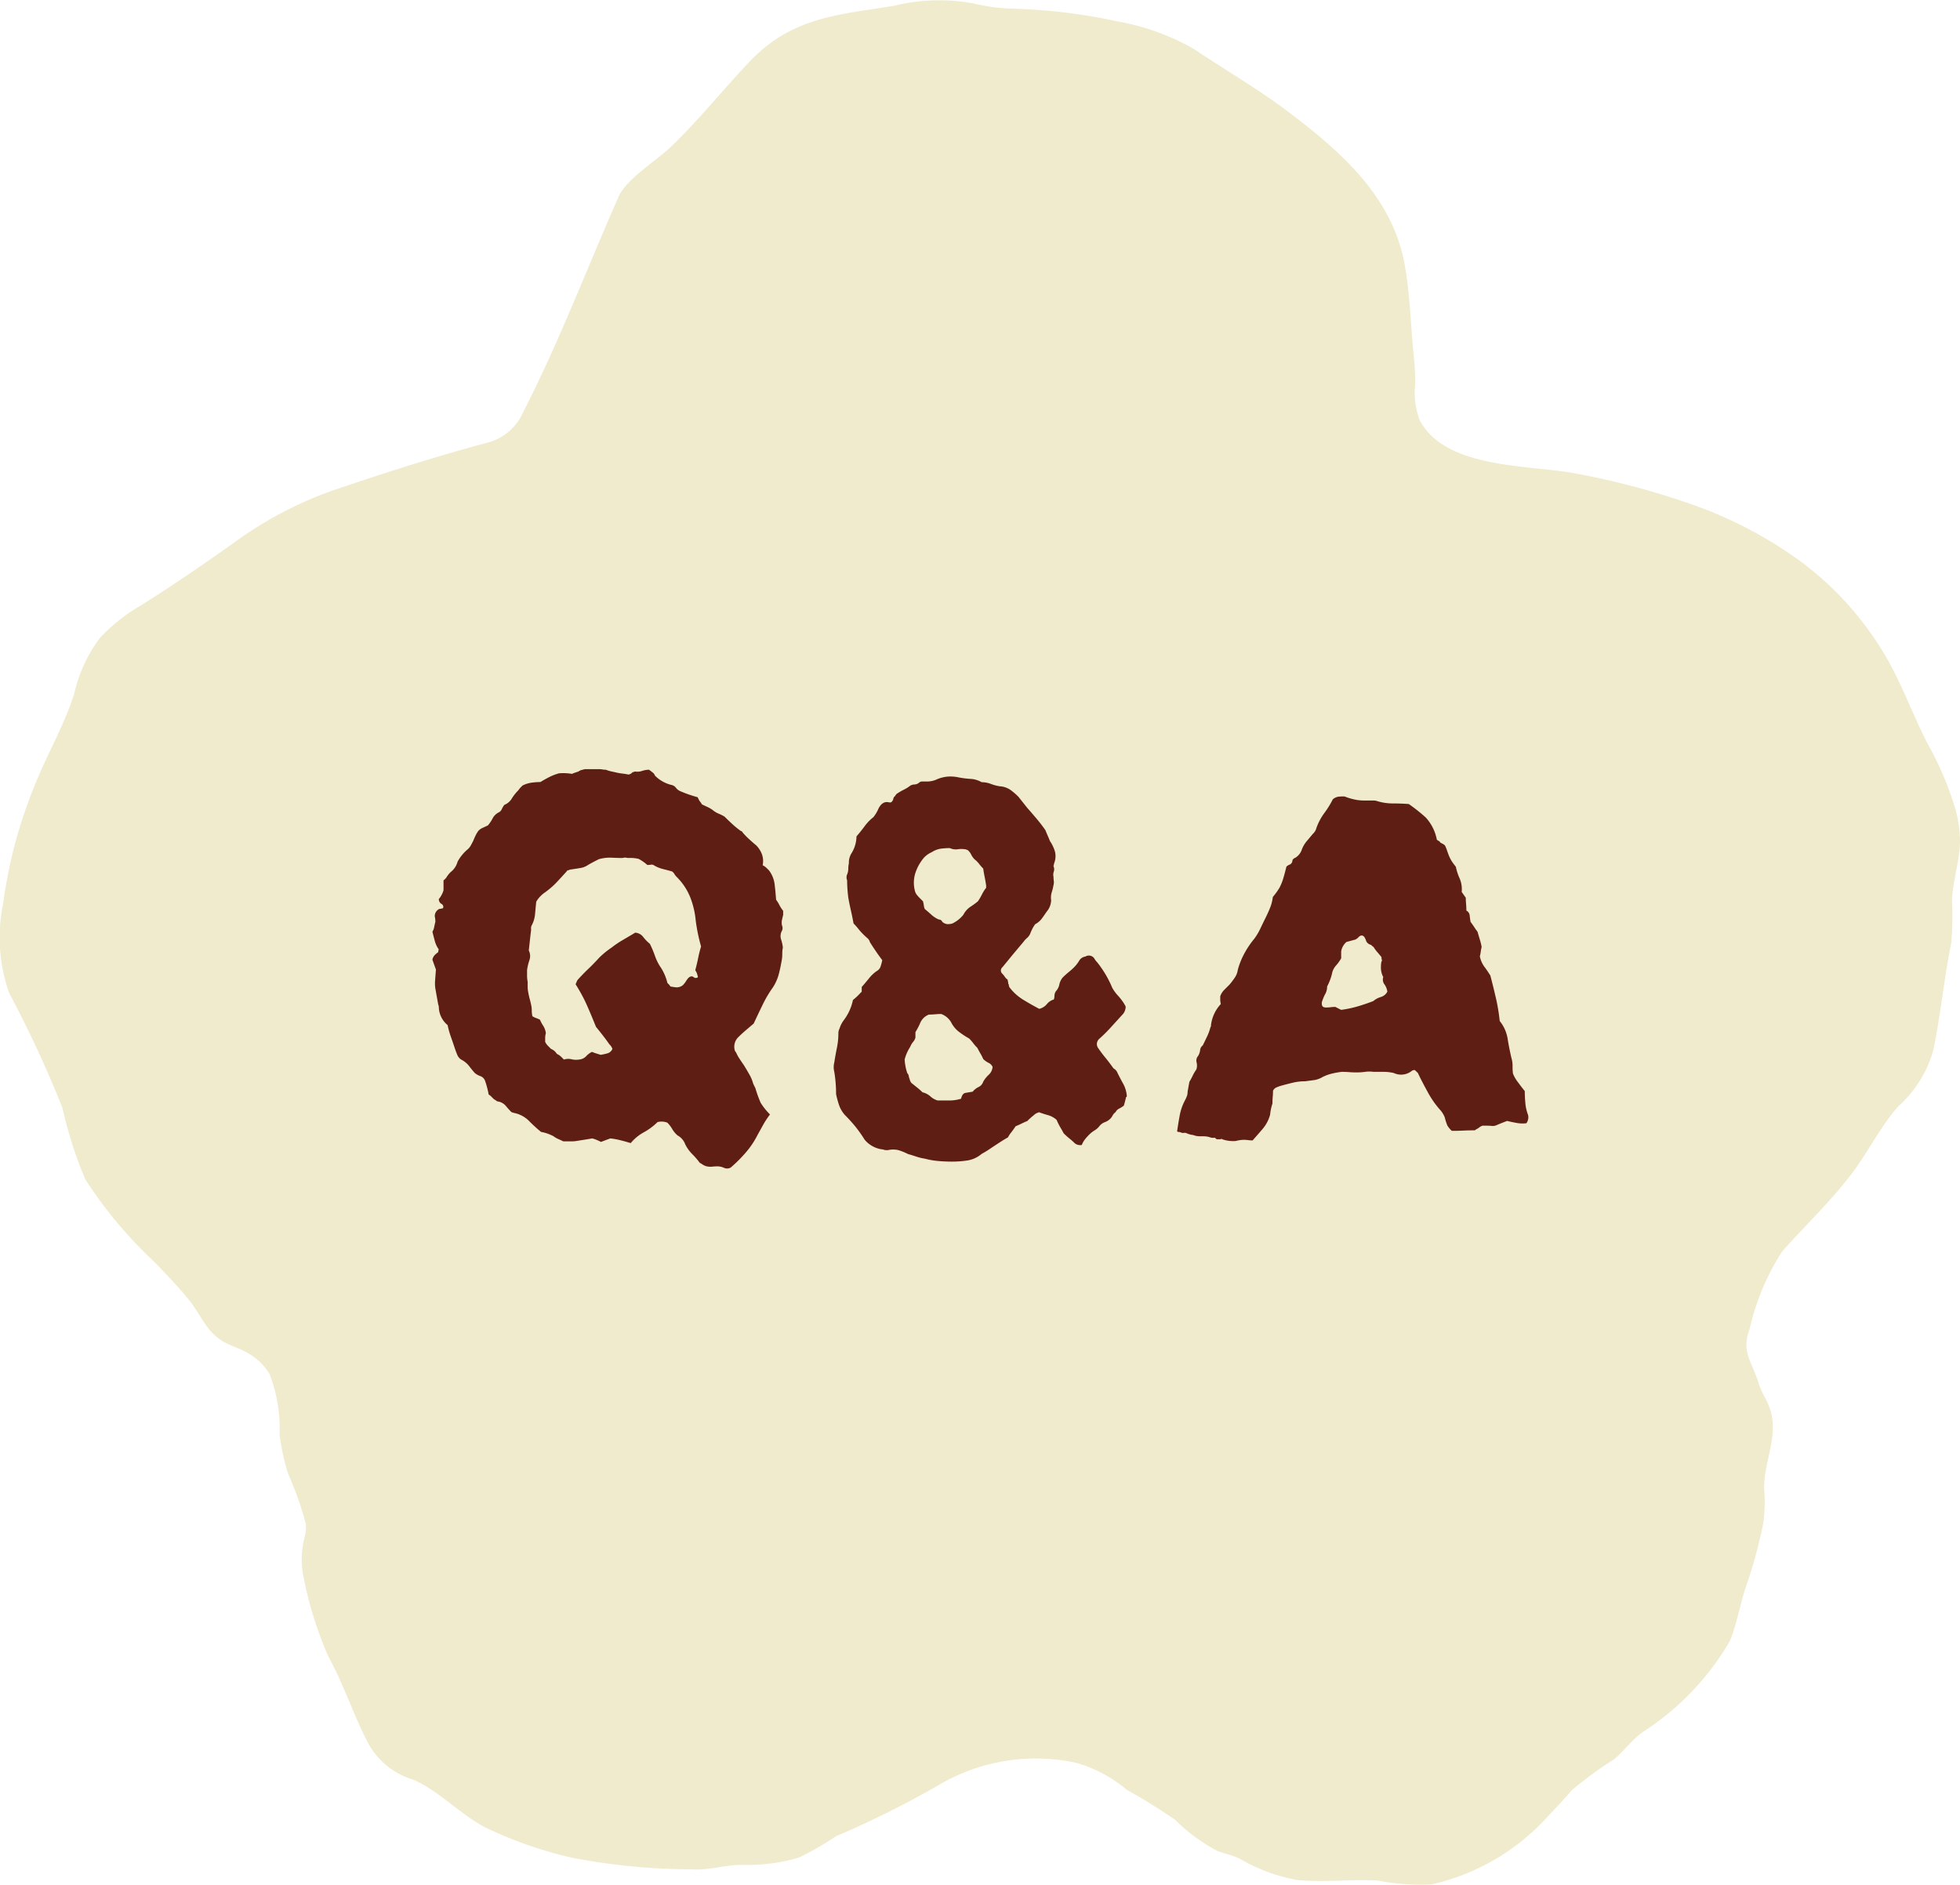 <svg xmlns="http://www.w3.org/2000/svg" xmlns:xlink="http://www.w3.org/1999/xlink" width="59.849" height="57.559" viewBox="0 0 59.849 57.559">
  <defs>
    <clipPath id="clip-path">
      <rect id="Rectangle_57816" data-name="Rectangle 57816" width="59.849" height="57.559" fill="#f0ebcd"/>
    </clipPath>
  </defs>
  <g id="Group_17049" data-name="Group 17049" transform="translate(-780.694 -793.854)">
    <g id="Group_15441" data-name="Group 15441" transform="translate(780.694 793.854)">
      <g id="Group_15438" data-name="Group 15438" transform="translate(0 0)" clip-path="url(#clip-path)">
        <path id="Path_25546" data-name="Path 25546" d="M6.251,40.4a1.783,1.783,0,0,0,.508.524c.248.158.543.23.8.382a1.788,1.788,0,0,1,.673.646,4.683,4.683,0,0,1,.306,1.834A6.364,6.364,0,0,0,8.8,45a10.22,10.22,0,0,1,.54,1.533,1.175,1.175,0,0,1-.044.418,2.672,2.672,0,0,0-.01,1.281,11.525,11.525,0,0,0,.737,2.337c.466.84.761,1.765,1.2,2.618a2.311,2.311,0,0,0,1.391,1.146c.817.36,1.419,1.049,2.206,1.461a12.6,12.6,0,0,0,2.621.919,19.475,19.475,0,0,0,3.674.359c.538.039,1.034-.144,1.573-.136a5.5,5.5,0,0,0,1.707-.222,9.108,9.108,0,0,0,1.128-.65,29.25,29.25,0,0,0,3.284-1.647,5.844,5.844,0,0,1,4.041-.6,4.135,4.135,0,0,1,1.559.829,17.4,17.4,0,0,1,1.479.917,5.334,5.334,0,0,0,1.294.951c.227.084.448.127.671.232a5.357,5.357,0,0,0,1.781.656c.82.069,1.634-.032,2.449.014a6.711,6.711,0,0,0,1.643.115A6.8,6.8,0,0,0,47.314,55.4c.236-.24.461-.489.682-.743a11.061,11.061,0,0,1,1.291-.943c.3-.26.538-.58.855-.821a8.18,8.18,0,0,0,2.677-2.787c.209-.49.3-1.081.474-1.6a15.245,15.245,0,0,0,.556-2.033,5.127,5.127,0,0,0,.019-1.032c-.008-.8.427-1.559.2-2.359-.084-.3-.281-.555-.369-.852-.193-.648-.54-.945-.275-1.651a7.3,7.3,0,0,1,1-2.377c.7-.786,1.469-1.515,2.108-2.355.507-.667.873-1.431,1.427-2.063a3.63,3.63,0,0,0,1.07-1.7c.228-1.081.331-2.2.551-3.284a9.271,9.271,0,0,0,.024-1.339c.03-.572.22-1.122.243-1.693a3.632,3.632,0,0,0-.131-1.039,9.943,9.943,0,0,0-.873-2.055c-.438-.858-.763-1.772-1.247-2.608a9.747,9.747,0,0,0-2.541-2.872,12.857,12.857,0,0,0-3.41-1.8,23.8,23.8,0,0,0-3.506-.934c-1.4-.274-4.031-.122-4.8-1.657a2.467,2.467,0,0,1-.125-1.1,7.278,7.278,0,0,0-.037-.759c-.1-.952-.115-1.916-.284-2.861-.385-2.147-2.064-3.56-3.745-4.811C38.3,2.651,37.356,2.1,36.475,1.508A7.2,7.2,0,0,0,34.112.651a17.175,17.175,0,0,0-3.1-.383A5.823,5.823,0,0,1,29.749.11,5.73,5.73,0,0,0,27.3.177c-1.689.277-3.1.33-4.406,1.7-.825.863-1.566,1.806-2.455,2.649-.4.375-1.315.951-1.541,1.46-.969,2.191-1.832,4.472-2.924,6.6a1.645,1.645,0,0,1-1.143.943c-1.584.426-3.176.936-4.732,1.467a11.749,11.749,0,0,0-2.978,1.59c-.953.674-1.879,1.31-2.866,1.927a5.305,5.305,0,0,0-1.209.97,4.468,4.468,0,0,0-.778,1.694c-.311.984-.84,1.862-1.216,2.82A14.535,14.535,0,0,0,.1,27.561a5.119,5.119,0,0,0,.178,2.752,35.369,35.369,0,0,1,1.628,3.509,12.763,12.763,0,0,0,.7,2.188,13.322,13.322,0,0,0,2.145,2.552c.361.389.74.765,1.065,1.186.16.207.288.438.434.653" transform="translate(0 0)" fill="#f0ebcd"/>
      </g>
    </g>
    <path id="Path_26898" data-name="Path 26898" d="M-2.425-3.451a1,1,0,0,0-.018.2,1,1,0,0,1-.018.2q-.036.214-.089.419a1.409,1.409,0,0,1-.178.4,3.6,3.6,0,0,0-.312.526q-.134.276-.276.58l-.241.205q-.116.1-.223.205a.407.407,0,0,0-.107.428.3.3,0,0,1,.045.071l.045.089q.089.143.178.268.089.143.169.285A1.153,1.153,0,0,1-3.334.7L-3.3.776l.036.071a3.739,3.739,0,0,0,.161.446,1.964,1.964,0,0,0,.285.357,2.647,2.647,0,0,0-.2.3l-.178.321a2.622,2.622,0,0,1-.357.535,4.269,4.269,0,0,1-.464.464.228.228,0,0,1-.205.009.49.49,0,0,0-.205-.045,1.376,1.376,0,0,0-.152.009.551.551,0,0,1-.169-.009.4.4,0,0,1-.125-.054.872.872,0,0,0-.089-.054,2.494,2.494,0,0,0-.232-.268,1.154,1.154,0,0,1-.214-.3.5.5,0,0,0-.232-.268A.745.745,0,0,1-5.8,2.1a.962.962,0,0,0-.152-.2.492.492,0,0,0-.3-.018,1.877,1.877,0,0,1-.419.312,1.372,1.372,0,0,0-.4.33q-.178-.054-.321-.089a2.3,2.3,0,0,0-.3-.054l-.125.045-.161.062q-.071-.036-.134-.062a.882.882,0,0,0-.134-.045l-.214.036-.232.036a1,1,0,0,1-.2.018H-9.13Q-9.2,2.435-9.282,2.4a.78.78,0,0,1-.152-.089A1.622,1.622,0,0,0-9.6,2.238a1.154,1.154,0,0,0-.205-.054q-.071-.054-.169-.143t-.187-.178a.886.886,0,0,0-.428-.25.745.745,0,0,1-.125-.036q-.089-.089-.169-.187a.4.4,0,0,0-.223-.134.119.119,0,0,1-.071-.027.468.468,0,0,0-.071-.045l-.08-.08a.328.328,0,0,0-.08-.062,2.8,2.8,0,0,0-.107-.41.241.241,0,0,0-.143-.152.534.534,0,0,1-.178-.1Q-11.912.294-12,.179a.716.716,0,0,0-.214-.187.307.307,0,0,1-.152-.161q-.045-.107-.08-.214-.054-.161-.116-.339a2.656,2.656,0,0,1-.1-.357.733.733,0,0,1-.268-.535.2.2,0,0,0-.018-.089q-.054-.3-.08-.446a1.048,1.048,0,0,1-.018-.268q.009-.125.027-.357l-.107-.3a.271.271,0,0,1,.071-.143.709.709,0,0,1,.107-.089.2.2,0,0,1,.009-.062.04.04,0,0,0-.009-.045.8.8,0,0,1-.107-.241q-.036-.134-.071-.276a.4.4,0,0,0,.054-.143q.018-.089.036-.161a.663.663,0,0,0-.018-.161.241.241,0,0,1,.143-.232.2.2,0,0,0,.062-.009.147.147,0,0,1,.045-.009.1.1,0,0,0-.045-.134.159.159,0,0,1-.08-.152.541.541,0,0,0,.08-.116.63.63,0,0,0,.062-.152v-.3a.346.346,0,0,0,.1-.107.815.815,0,0,1,.116-.143.6.6,0,0,0,.214-.321,1.347,1.347,0,0,1,.285-.357.42.42,0,0,0,.116-.134q.045-.08.08-.152.036-.089.071-.161a.937.937,0,0,1,.089-.143.438.438,0,0,1,.134-.089q.08-.036.152-.071a1.117,1.117,0,0,0,.143-.214.429.429,0,0,1,.178-.178.2.2,0,0,0,.1-.1.662.662,0,0,1,.08-.134A.462.462,0,0,0-10.7-8a1.4,1.4,0,0,1,.2-.25.585.585,0,0,1,.071-.089l.054-.054A.88.88,0,0,1-10.1-8.48,2.09,2.09,0,0,1-9.826-8.5q.054-.036.134-.08t.152-.08a1.526,1.526,0,0,1,.285-.107,1.637,1.637,0,0,1,.392.018.692.692,0,0,1,.089-.036l.107-.036a.307.307,0,0,1,.089-.045l.107-.027h.428a.65.65,0,0,1,.107.009.65.65,0,0,0,.107.009,1.017,1.017,0,0,0,.178.054q.089.018.161.036.089.018.169.027t.169.027a.1.1,0,0,0,.071-.018q.018,0,.071-.054a.071.071,0,0,0,.045-.009.036.036,0,0,1,.027-.009.439.439,0,0,0,.214-.018.673.673,0,0,1,.214-.036l.116.089a.188.188,0,0,1,.062.089,1.058,1.058,0,0,0,.5.285.228.228,0,0,1,.143.089.325.325,0,0,0,.143.107q.125.054.259.1t.259.08L-5-7.98l.027.054A.415.415,0,0,1-4.9-7.82q.071.036.169.08a.908.908,0,0,1,.169.1.71.71,0,0,0,.178.107,1.248,1.248,0,0,1,.178.089q.107.107.223.214a2.481,2.481,0,0,0,.241.2.112.112,0,0,0,.045.027.081.081,0,0,1,.045.045,2.116,2.116,0,0,0,.2.205q.107.1.214.187a.782.782,0,0,1,.169.259.612.612,0,0,1,.027.348.442.442,0,0,1,.116.08l.08.08a.884.884,0,0,1,.169.419q.027.223.045.473a1.048,1.048,0,0,1,.1.161,1.01,1.01,0,0,0,.116.178v.125q-.018.071-.036.152a.407.407,0,0,0,0,.169.189.189,0,0,1,0,.161.332.332,0,0,0-.027.268A1.279,1.279,0,0,1-2.425-3.451Zm-2.5-.036a5.391,5.391,0,0,1-.161-.785,2.605,2.605,0,0,0-.169-.713,1.834,1.834,0,0,0-.419-.624A.585.585,0,0,1-5.742-5.7a.2.2,0,0,0-.071-.071q-.125-.036-.268-.071a1.049,1.049,0,0,1-.268-.107.122.122,0,0,0-.107-.027.946.946,0,0,1-.107.009,1.3,1.3,0,0,0-.268-.187,1.066,1.066,0,0,0-.3-.027.413.413,0,0,1-.08-.009.19.19,0,0,0-.1.009q-.161,0-.348-.009a1.229,1.229,0,0,0-.383.045q-.25.125-.348.187a.549.549,0,0,1-.2.08q-.1.018-.348.054a.06.06,0,0,1-.045.018q-.027,0-.045.036-.161.178-.312.339a2.494,2.494,0,0,1-.348.3.892.892,0,0,0-.268.285q-.018.178-.036.375a.892.892,0,0,1-.107.357A.186.186,0,0,0-10.111-4q-.018.143-.036.312t-.036.33a.383.383,0,0,1,.018.3,1.584,1.584,0,0,0-.071.3v.169a.953.953,0,0,0,.018.187v.152a.865.865,0,0,0,.018.169,2.077,2.077,0,0,0,.045.205q.027.1.045.187a.865.865,0,0,1,.018.169.865.865,0,0,0,.018.169.45.45,0,0,0,.107.054.979.979,0,0,1,.125.054,1.142,1.142,0,0,0,.1.187.556.556,0,0,1,.08.223A.553.553,0,0,0-9.683-.7v.134a.476.476,0,0,0,.089.125l.089.089A.367.367,0,0,1-9.326-.2.476.476,0,0,1-9.2-.116l.089.089a.443.443,0,0,1,.232-.009.6.6,0,0,0,.232.009.329.329,0,0,0,.214-.1.585.585,0,0,1,.178-.134q.089.036.152.054l.116.036a2.077,2.077,0,0,0,.205-.045.239.239,0,0,0,.152-.134A.315.315,0,0,0-7.721-.49q-.161-.232-.41-.535-.232-.571-.339-.794a5.341,5.341,0,0,0-.285-.508q.018-.036.036-.08a.191.191,0,0,1,.036-.062q.161-.178.321-.33t.321-.33q.089-.089.187-.169t.205-.152a2.922,2.922,0,0,1,.33-.223q.169-.1.348-.205A.073.073,0,0,1-6.919-3.9a.335.335,0,0,1,.232.134,1.287,1.287,0,0,0,.2.205,3.053,3.053,0,0,1,.152.357,1.6,1.6,0,0,0,.152.321,1.515,1.515,0,0,1,.232.517l.045.045a.238.238,0,0,1,.045.062q.089.018.178.027a.3.3,0,0,0,.2-.062.7.7,0,0,0,.1-.125.619.619,0,0,1,.08-.107q.089-.071.152-.018a.1.1,0,0,0,.134,0q-.018-.071-.036-.125A.692.692,0,0,0-5.1-2.755q.054-.2.089-.375T-4.921-3.486Zm13,4.583v.009q0,.009-.018.009l-.036.143q-.018.071-.036.125a.937.937,0,0,1-.143.089.233.233,0,0,0-.107.107.285.285,0,0,0-.089.1.466.466,0,0,1-.071.1.457.457,0,0,1-.169.107.383.383,0,0,0-.169.125.491.491,0,0,1-.143.125.938.938,0,0,0-.178.143,1.339,1.339,0,0,0-.125.143.7.7,0,0,0-.089.161.267.267,0,0,1-.214-.054,1.946,1.946,0,0,0-.161-.143,2.172,2.172,0,0,1-.178-.161q-.036-.071-.1-.178a2.107,2.107,0,0,1-.116-.232.66.66,0,0,0-.259-.143q-.134-.036-.276-.089a.692.692,0,0,0-.089.036.279.279,0,0,0-.071.054,2.038,2.038,0,0,0-.2.178q-.089.036-.178.08t-.178.08q-.071.107-.134.187a.924.924,0,0,0-.1.152q-.125.071-.25.152l-.232.152a3.194,3.194,0,0,1-.321.2.879.879,0,0,1-.428.2,3.164,3.164,0,0,1-.482.036q-.2,0-.41-.018a2.273,2.273,0,0,1-.41-.071,1.482,1.482,0,0,1-.259-.062q-.134-.045-.259-.08A1.767,1.767,0,0,0,1.1,2.738a.691.691,0,0,0-.312,0H.723a.177.177,0,0,1-.08-.018.843.843,0,0,1-.571-.3A4.154,4.154,0,0,0-.2,2.033a4.7,4.7,0,0,0-.33-.366.885.885,0,0,1-.178-.3A2.819,2.819,0,0,1-.8,1.026,4.12,4.12,0,0,0-.855.348a.58.58,0,0,1,0-.285q.036-.232.08-.446A2.181,2.181,0,0,0-.73-.829.317.317,0,0,1-.695-.972a.819.819,0,0,1,.125-.25,1.535,1.535,0,0,0,.285-.624,1.849,1.849,0,0,0,.152-.134L-.017-2.1v-.143Q.09-2.363.2-2.5a1.167,1.167,0,0,1,.232-.223.269.269,0,0,0,.116-.116,1.437,1.437,0,0,0,.062-.223Q.518-3.183.42-3.326T.233-3.611a.239.239,0,0,0-.08-.125Q.09-3.79.019-3.861a1.946,1.946,0,0,1-.143-.161,1.946,1.946,0,0,0-.143-.161q-.036-.2-.08-.392t-.08-.392q-.018-.143-.027-.276T-.463-5.5a.232.232,0,0,1,0-.178.477.477,0,0,0,.036-.178.663.663,0,0,1,.018-.161A.539.539,0,0,1-.32-6.34a1,1,0,0,0,.143-.5q.125-.143.241-.3A1.4,1.4,0,0,1,.34-7.428,1.138,1.138,0,0,0,.5-7.7q.125-.232.321-.178H.875A.173.173,0,0,0,.946-7.98.128.128,0,0,1,1-8.07a.279.279,0,0,1,.054-.071,1.994,1.994,0,0,1,.214-.125,1.1,1.1,0,0,0,.2-.125A.3.3,0,0,1,1.6-8.426a.228.228,0,0,0,.134-.054.133.133,0,0,1,.1-.036h.134a.708.708,0,0,0,.321-.071,1.075,1.075,0,0,1,.339-.08,1.173,1.173,0,0,1,.321.027,2.907,2.907,0,0,0,.366.045.755.755,0,0,1,.33.1.808.808,0,0,1,.285.054,1.284,1.284,0,0,0,.268.071.643.643,0,0,1,.321.107,2,2,0,0,1,.25.214l.134.169.134.169q.143.161.285.33t.268.348q.036.089.071.169t.071.169a1.122,1.122,0,0,1,.152.321.578.578,0,0,1-.027.357.147.147,0,0,1-.009.045.147.147,0,0,0-.009.045.217.217,0,0,1,.009.161.289.289,0,0,0-.009.161.768.768,0,0,0,.009.125.31.31,0,0,1-.009.125,1.723,1.723,0,0,1-.054.223.546.546,0,0,0-.018.241.571.571,0,0,1-.143.357q-.071.107-.143.205a.614.614,0,0,1-.2.169.937.937,0,0,0-.089.143q-.036.071-.071.161a.355.355,0,0,1-.089.116.685.685,0,0,0-.107.116L4.6-3.237l-.321.392a.13.13,0,0,0,0,.2.584.584,0,0,1,.071.089.318.318,0,0,0,.089.089.244.244,0,0,0,.009.054.293.293,0,0,1,.009.071.06.06,0,0,1,.018.045.144.144,0,0,0,.018.062,1.526,1.526,0,0,0,.41.375q.232.143.5.285a.428.428,0,0,0,.232-.143.428.428,0,0,1,.214-.143.312.312,0,0,0,.018-.1.312.312,0,0,1,.018-.1q0-.018.009-.018T5.9-2.1a.421.421,0,0,0,.116-.214.507.507,0,0,1,.1-.214q.089-.089.187-.169t.169-.152a.973.973,0,0,0,.071-.08q.036-.045.071-.1a.264.264,0,0,1,.2-.143.2.2,0,0,1,.268.054A.508.508,0,0,0,7.17-3a3.251,3.251,0,0,1,.464.785,1.288,1.288,0,0,0,.169.232,1.777,1.777,0,0,1,.169.214,1.166,1.166,0,0,1,.071.125.384.384,0,0,1-.071.214l-.357.392q-.178.2-.375.375A.214.214,0,0,0,7.188-.4a3.852,3.852,0,0,0,.232.312q.125.152.25.33a.27.27,0,0,1,.125.143q.089.178.178.339A.92.92,0,0,1,8.079,1.1ZM3.782-5.27v-.071q-.018-.125-.045-.259t-.045-.259A1.339,1.339,0,0,1,3.568-6a.807.807,0,0,0-.143-.143.545.545,0,0,1-.1-.143.4.4,0,0,0-.116-.143.079.079,0,0,1-.036-.009.079.079,0,0,0-.036-.009.7.7,0,0,0-.223,0,.436.436,0,0,1-.241-.036,2.09,2.09,0,0,0-.276.018.7.7,0,0,0-.276.107.741.741,0,0,0-.232.161,1.386,1.386,0,0,0-.276.5.985.985,0,0,0,.009.571l.009.009a.036.036,0,0,1,.009.027,1.164,1.164,0,0,0,.107.125l.107.107a1.329,1.329,0,0,1,.027.134.328.328,0,0,0,.027.1q.107.089.205.178a.793.793,0,0,0,.223.143.114.114,0,0,1,.107.071.269.269,0,0,0,.161.071.586.586,0,0,0,.143-.018.969.969,0,0,0,.339-.268A.657.657,0,0,1,3.3-4.69a2.328,2.328,0,0,0,.232-.169,1.993,1.993,0,0,0,.125-.214A1.1,1.1,0,0,1,3.782-5.27Zm.2,5.475A.249.249,0,0,0,3.853.072a.614.614,0,0,1-.161-.116A1.248,1.248,0,0,0,3.6-.223Q3.55-.312,3.514-.383a1.339,1.339,0,0,1-.125-.143,1.339,1.339,0,0,0-.125-.143,2.562,2.562,0,0,1-.312-.205.834.834,0,0,1-.241-.294.588.588,0,0,0-.3-.25q-.089,0-.187.009T2.034-1.4a.471.471,0,0,0-.259.241,1.97,1.97,0,0,1-.152.294V-.7a.326.326,0,0,1-.071.134.537.537,0,0,0-.089.152,1.3,1.3,0,0,0-.169.383,1.552,1.552,0,0,0,.08.419.16.16,0,0,1,.045.089.317.317,0,0,0,.027.089A.245.245,0,0,0,1.5.687l.178.143a1.946,1.946,0,0,1,.161.143.549.549,0,0,1,.241.125.554.554,0,0,0,.223.125h.357a1.236,1.236,0,0,0,.357-.054q.036-.161.134-.178T3.371.954A.526.526,0,0,1,3.55.812.271.271,0,0,0,3.692.651.869.869,0,0,1,3.862.437.363.363,0,0,0,3.978.205ZM20.331,1.668a.308.308,0,0,1-.053.25.984.984,0,0,1-.294-.009q-.152-.027-.294-.062-.232.089-.312.125A.284.284,0,0,1,19.226,2q-.071-.009-.285-.009a.316.316,0,0,0-.1.054.658.658,0,0,1-.116.071l-.009.009a.036.036,0,0,1-.027.009q-.178,0-.357.009T18,2.149a.761.761,0,0,1-.134-.161,1.751,1.751,0,0,1-.08-.25.784.784,0,0,0-.161-.25,2.854,2.854,0,0,1-.366-.535q-.187-.339-.294-.571L16.872.294a.145.145,0,0,0-.107.036.521.521,0,0,1-.535.054,1.437,1.437,0,0,0-.312-.036h-.312a.878.878,0,0,0-.25,0,1.894,1.894,0,0,1-.268.018q-.107,0-.223-.009T14.642.348A2.8,2.8,0,0,0,14.348.4a1.345,1.345,0,0,0-.294.107A.706.706,0,0,1,13.8.6l-.276.036a1.65,1.65,0,0,0-.383.045q-.187.045-.383.1-.054.018-.116.045a.2.2,0,0,0-.1.1q0,.089-.009.187t-.009.205a1.559,1.559,0,0,0-.071.339,1.13,1.13,0,0,1-.223.428q-.152.178-.312.357a.947.947,0,0,1-.134-.009.947.947,0,0,0-.134-.009.823.823,0,0,0-.116.009,1.329,1.329,0,0,0-.134.027,1,1,0,0,1-.41-.054q-.018-.018-.027-.009a.071.071,0,0,1-.045.009h-.089l-.036-.018q-.018-.036-.045-.027a.288.288,0,0,1-.116-.009.625.625,0,0,0-.2-.036h-.125a.767.767,0,0,1-.143-.018.346.346,0,0,0-.107-.027A.66.66,0,0,1,9.9,2.221a.136.136,0,0,0-.08-.009.136.136,0,0,1-.08-.009l-.054-.018H9.649l-.036-.018q.036-.25.08-.49A1.614,1.614,0,0,1,9.863,1.2a.978.978,0,0,0,.054-.125A.4.4,0,0,0,9.934.954l.054-.3q.054-.089.107-.2A1.174,1.174,0,0,1,10.2.277a.376.376,0,0,0,.009-.214.216.216,0,0,1,.045-.2.429.429,0,0,0,.062-.178.2.2,0,0,1,.08-.143q.071-.143.134-.276a1.529,1.529,0,0,0,.1-.276.1.1,0,0,0,.018-.071,1.158,1.158,0,0,1,.3-.642.553.553,0,0,1-.018-.134v-.1a.5.5,0,0,1,.125-.2l.161-.161a2.509,2.509,0,0,0,.161-.214.555.555,0,0,0,.089-.232,2.3,2.3,0,0,1,.2-.5,2.685,2.685,0,0,1,.3-.446,1.809,1.809,0,0,0,.187-.312q.08-.169.169-.348.071-.143.134-.3a1.271,1.271,0,0,0,.08-.321,2.125,2.125,0,0,0,.2-.276,1.431,1.431,0,0,0,.1-.232q.045-.134.116-.419a.31.31,0,0,1,.1-.062.136.136,0,0,0,.08-.1q0-.071.089-.107a.456.456,0,0,0,.2-.25.871.871,0,0,1,.152-.259l.187-.223a.359.359,0,0,0,.107-.178,1.751,1.751,0,0,1,.241-.455,2.849,2.849,0,0,0,.259-.419.338.338,0,0,1,.161-.08,1.149,1.149,0,0,1,.143-.009h.054a1.94,1.94,0,0,0,.375.107,1.646,1.646,0,0,0,.232.018h.285a.337.337,0,0,1,.107.018,1.628,1.628,0,0,0,.482.071q.25,0,.482.018a5.243,5.243,0,0,1,.517.41,1.383,1.383,0,0,1,.339.678.208.208,0,0,0,.054.036.117.117,0,0,1,.054.054l.071.036a.28.28,0,0,1,.071.054,1.155,1.155,0,0,1,.062.152q.027.08.062.169A1.424,1.424,0,0,0,18-6.081q.054.08.125.169a1.663,1.663,0,0,0,.116.357.831.831,0,0,1,.062.41l.125.178q0,.089.009.187t.009.205a.184.184,0,0,1,.1.143q.009.089.027.2.054.071.107.152t.107.152q.036.125.071.241a1.723,1.723,0,0,1,.054.223,1.2,1.2,0,0,0-.027.143,1.2,1.2,0,0,1-.027.143.778.778,0,0,0,.134.312q.1.134.187.276.089.339.169.687a5.614,5.614,0,0,1,.116.7,1.144,1.144,0,0,1,.241.535q.045.285.116.589a.875.875,0,0,1,.036.241A1.7,1.7,0,0,0,19.868.4a1.1,1.1,0,0,0,.161.276q.125.169.2.259,0,.178.018.366A1.316,1.316,0,0,0,20.331,1.668ZM16.033-2.1a.491.491,0,0,0-.089-.223.246.246,0,0,1-.036-.223.6.6,0,0,1-.071-.3q0-.178.036-.2a.248.248,0,0,1-.018-.107q-.071-.089-.134-.161a1.111,1.111,0,0,1-.116-.161q0,.018-.071-.054a.212.212,0,0,1-.143-.107.818.818,0,0,0-.045-.107.135.135,0,0,0-.08-.071.129.129,0,0,0-.107.045.315.315,0,0,1-.107.08l-.134.036-.134.036a.489.489,0,0,0-.161.285v.214a1.234,1.234,0,0,1-.152.214.553.553,0,0,0-.116.2,1.647,1.647,0,0,1-.161.446.458.458,0,0,1-.054.223,1.258,1.258,0,0,0-.089.205.186.186,0,0,0-.018.107q0,.107.125.107a1.149,1.149,0,0,0,.143-.009,1.149,1.149,0,0,1,.143-.009l.089.045.089.045a3.342,3.342,0,0,0,.508-.107q.241-.071.473-.161a.631.631,0,0,1,.232-.125A.325.325,0,0,0,16.033-2.1Z" transform="translate(807.024 826.23)" fill="#5e1e13"/>
  </g>
</svg>
